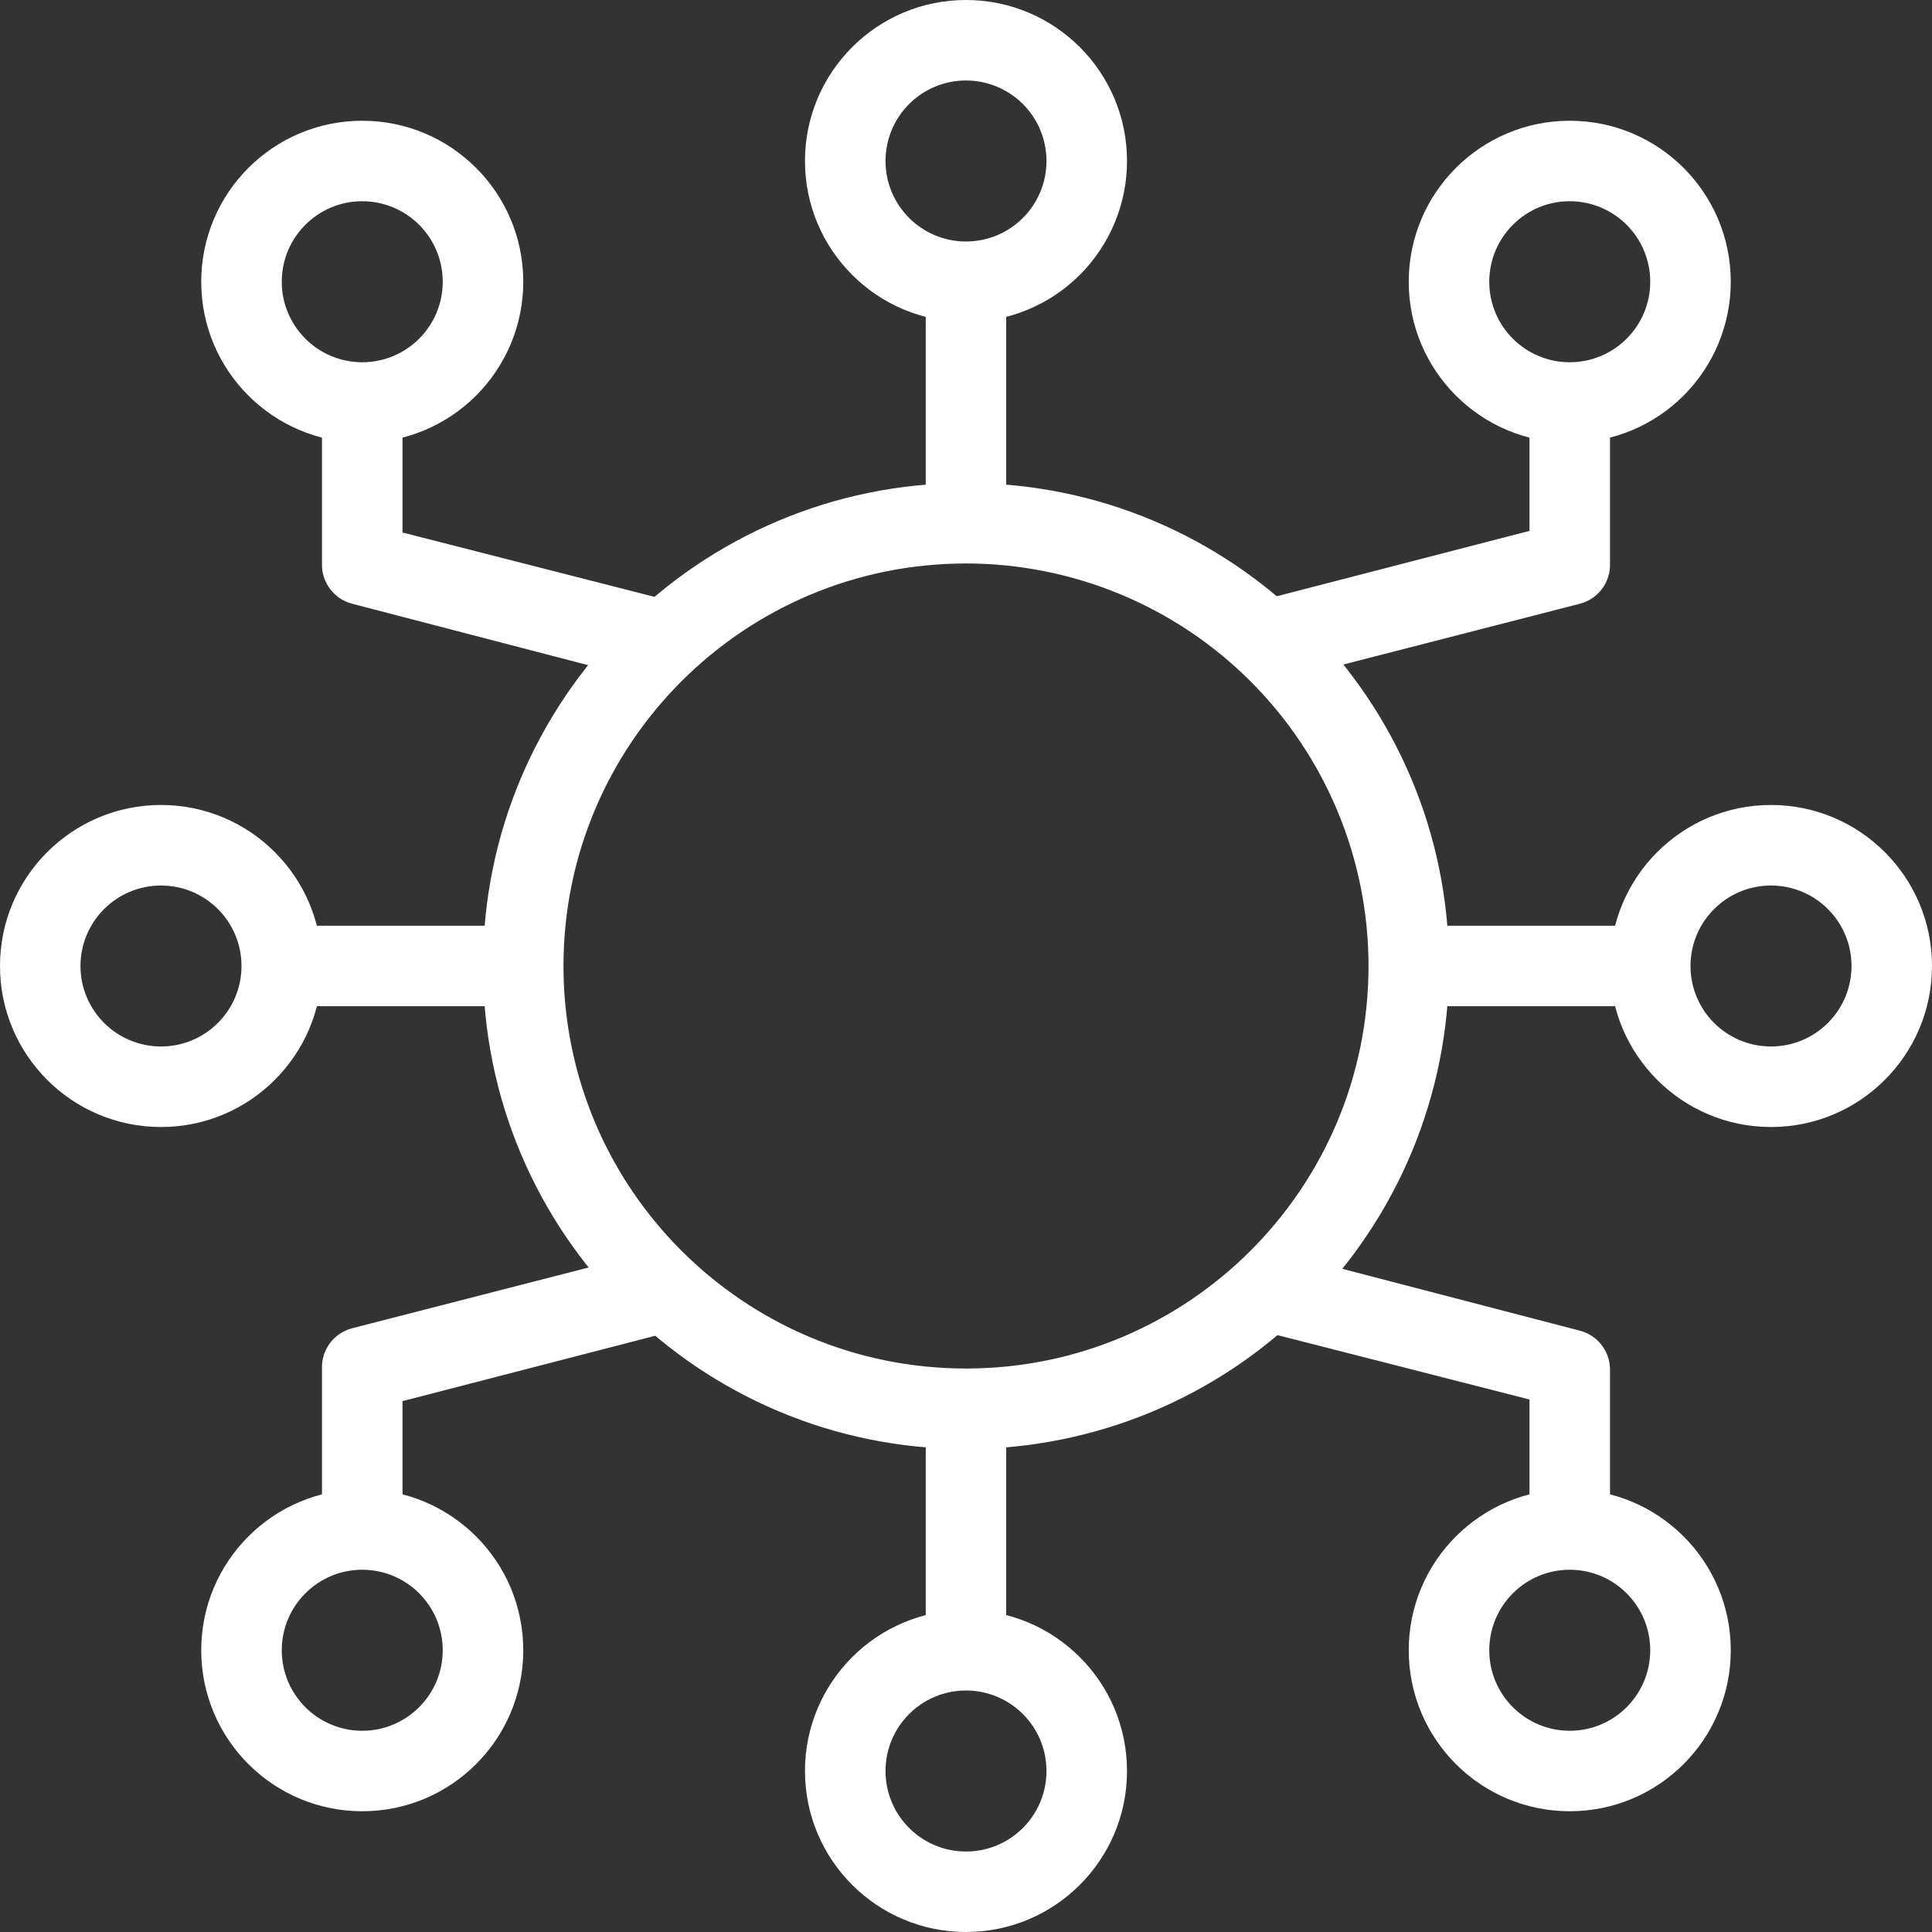 
<svg width="32px" height="32px" viewBox="0 0 32 32" version="1.1" xmlns="http://www.w3.org/2000/svg" xmlns:xlink="http://www.w3.org/1999/xlink">
    <rect x="0" y="0" width="32" height="32" fill="#333333" stroke="none"/>
    <title>Asset 11</title>
    <g id="Page-1" stroke="none" stroke-width="1" fill="none" fill-rule="evenodd">
        <g id="Homepage--Round-3---V2" transform="translate(-1123, -565)" fill="#FFFFFF" fill-rule="nonzero">
            <g id="Asset-11" transform="translate(1123, 565)">
                <path d="M29.333,18.667 C27.861,18.667 26.667,17.473 26.667,16 C26.667,14.527 27.861,13.333 29.333,13.333 C30.806,13.333 32,14.527 32,16 C32,17.473 30.806,18.667 29.333,18.667 Z M29.333,14.667 C28.597,14.667 28,15.264 28,16 C28,16.736 28.597,17.333 29.333,17.333 C30.07,17.333 30.667,16.736 30.667,16 C30.667,15.264 30.07,14.667 29.333,14.667 Z" id="Shape"></path>
                <path d="M26,7.333 C24.527,7.333 23.333,6.139 23.333,4.667 C23.333,3.194 24.527,2 26,2 C27.473,2 28.667,3.194 28.667,4.667 C28.667,5.374 28.386,6.052 27.886,6.552 C27.386,7.052 26.707,7.333 26,7.333 Z M26,3.333 C25.264,3.333 24.667,3.93 24.667,4.667 C24.667,5.403 25.264,6 26,6 C26.736,6 27.333,5.403 27.333,4.667 C27.333,4.313 27.193,3.974 26.943,3.724 C26.693,3.474 26.354,3.333 26,3.333 Z" id="Shape"></path>
                <path d="M6,7.333 C4.527,7.333 3.333,6.139 3.333,4.667 C3.333,3.194 4.527,2 6,2 C7.473,2 8.667,3.194 8.667,4.667 C8.667,5.374 8.386,6.052 7.886,6.552 C7.386,7.052 6.707,7.333 6,7.333 Z M6,3.333 C5.264,3.333 4.667,3.93 4.667,4.667 C4.667,5.403 5.264,6 6,6 C6.736,6 7.333,5.403 7.333,4.667 C7.333,4.313 7.193,3.974 6.943,3.724 C6.693,3.474 6.354,3.333 6,3.333 Z" id="Shape"></path>
                <path d="M2.667,18.667 C1.194,18.667 0,17.473 0,16 C0,14.527 1.194,13.333 2.667,13.333 C4.139,13.333 5.333,14.527 5.333,16 C5.333,17.473 4.139,18.667 2.667,18.667 Z M2.667,14.667 C1.93,14.667 1.333,15.264 1.333,16 C1.333,16.736 1.93,17.333 2.667,17.333 C3.403,17.333 4,16.736 4,16 C4,15.264 3.403,14.667 2.667,14.667 Z" id="Shape"></path>
                <path d="M16,32 C14.527,32 13.333,30.806 13.333,29.333 C13.333,27.861 14.527,26.667 16,26.667 C17.473,26.667 18.667,27.861 18.667,29.333 C18.667,30.806 17.473,32 16,32 Z M16,28 C15.264,28 14.667,28.597 14.667,29.333 C14.667,30.07 15.264,30.667 16,30.667 C16.736,30.667 17.333,30.07 17.333,29.333 C17.333,28.597 16.736,28 16,28 Z" id="Shape"></path>
                <path d="M16,5.333 C14.527,5.333 13.333,4.139 13.333,2.667 C13.333,1.194 14.527,0 16,0 C17.473,0 18.667,1.194 18.667,2.667 C18.667,3.374 18.386,4.052 17.886,4.552 C17.386,5.052 16.707,5.333 16,5.333 Z M16,1.333 C15.264,1.333 14.667,1.93 14.667,2.667 C14.667,3.403 15.264,4 16,4 C16.736,4 17.333,3.403 17.333,2.667 C17.333,2.313 17.193,1.974 16.943,1.724 C16.693,1.474 16.354,1.333 16,1.333 Z" id="Shape"></path>
                <rect id="Rectangle" x="4.667" y="15.333" width="4" height="1.333"></rect>
                <rect id="Rectangle" x="23.333" y="15.333" width="4" height="1.333"></rect>
                <rect id="Rectangle" x="15.333" y="23.333" width="1.333" height="4"></rect>
                <rect id="Rectangle" x="15.333" y="4.667" width="1.333" height="4"></rect>
                <path d="M16,24 C11.582,24 8,20.418 8,16 C8,11.582 11.582,8 16,8 C20.418,8 24,11.582 24,16 C24,18.122 23.157,20.157 21.657,21.657 C20.157,23.157 18.122,24 16,24 Z M16,9.333 C12.318,9.333 9.333,12.318 9.333,16 C9.333,19.682 12.318,22.667 16,22.667 C19.682,22.667 22.667,19.682 22.667,16 C22.667,14.232 21.964,12.536 20.714,11.286 C19.464,10.036 17.768,9.333 16,9.333 L16,9.333 Z" id="Shape"></path>
                <path d="M20.98,11.333 L20.667,10 L25.333,8.793 L25.333,6.667 L26.667,6.667 L26.667,9.333 C26.677,9.645 26.469,9.922 26.167,10 L20.98,11.333 Z" id="Path"></path>
                <path d="M10.953,11.333 L5.833,10 C5.531,9.922 5.323,9.645 5.333,9.333 L5.333,6.667 L6.667,6.667 L6.667,8.82 L11.287,10 L10.953,11.333 Z" id="Path"></path>
                <path d="M6,30 C4.527,30 3.333,28.806 3.333,27.333 C3.333,25.861 4.527,24.667 6,24.667 C7.473,24.667 8.667,25.861 8.667,27.333 C8.667,28.806 7.473,30 6,30 Z M6,26 C5.264,26 4.667,26.597 4.667,27.333 C4.667,28.07 5.264,28.667 6,28.667 C6.736,28.667 7.333,28.07 7.333,27.333 C7.333,26.597 6.736,26 6,26 Z" id="Shape"></path>
                <path d="M26,30 C24.527,30 23.333,28.806 23.333,27.333 C23.333,25.861 24.527,24.667 26,24.667 C27.473,24.667 28.667,25.861 28.667,27.333 C28.667,28.806 27.473,30 26,30 Z M26,26 C25.264,26 24.667,26.597 24.667,27.333 C24.667,28.07 25.264,28.667 26,28.667 C26.736,28.667 27.333,28.07 27.333,27.333 C27.333,26.597 26.736,26 26,26 Z" id="Shape"></path>
                <path d="M6.667,25.333 L5.333,25.333 L5.333,22.667 C5.323,22.355 5.531,22.078 5.833,22 L11.02,20.667 L11.333,22 L6.667,23.207 L6.667,25.333 Z" id="Path"></path>
                <path d="M26.667,25.333 L25.333,25.333 L25.333,23.18 L20.713,22 L21.047,20.707 L26.167,22.04 C26.454,22.114 26.658,22.37 26.667,22.667 L26.667,25.333 Z" id="Path"></path>
            </g>
        </g>
    </g>
</svg>